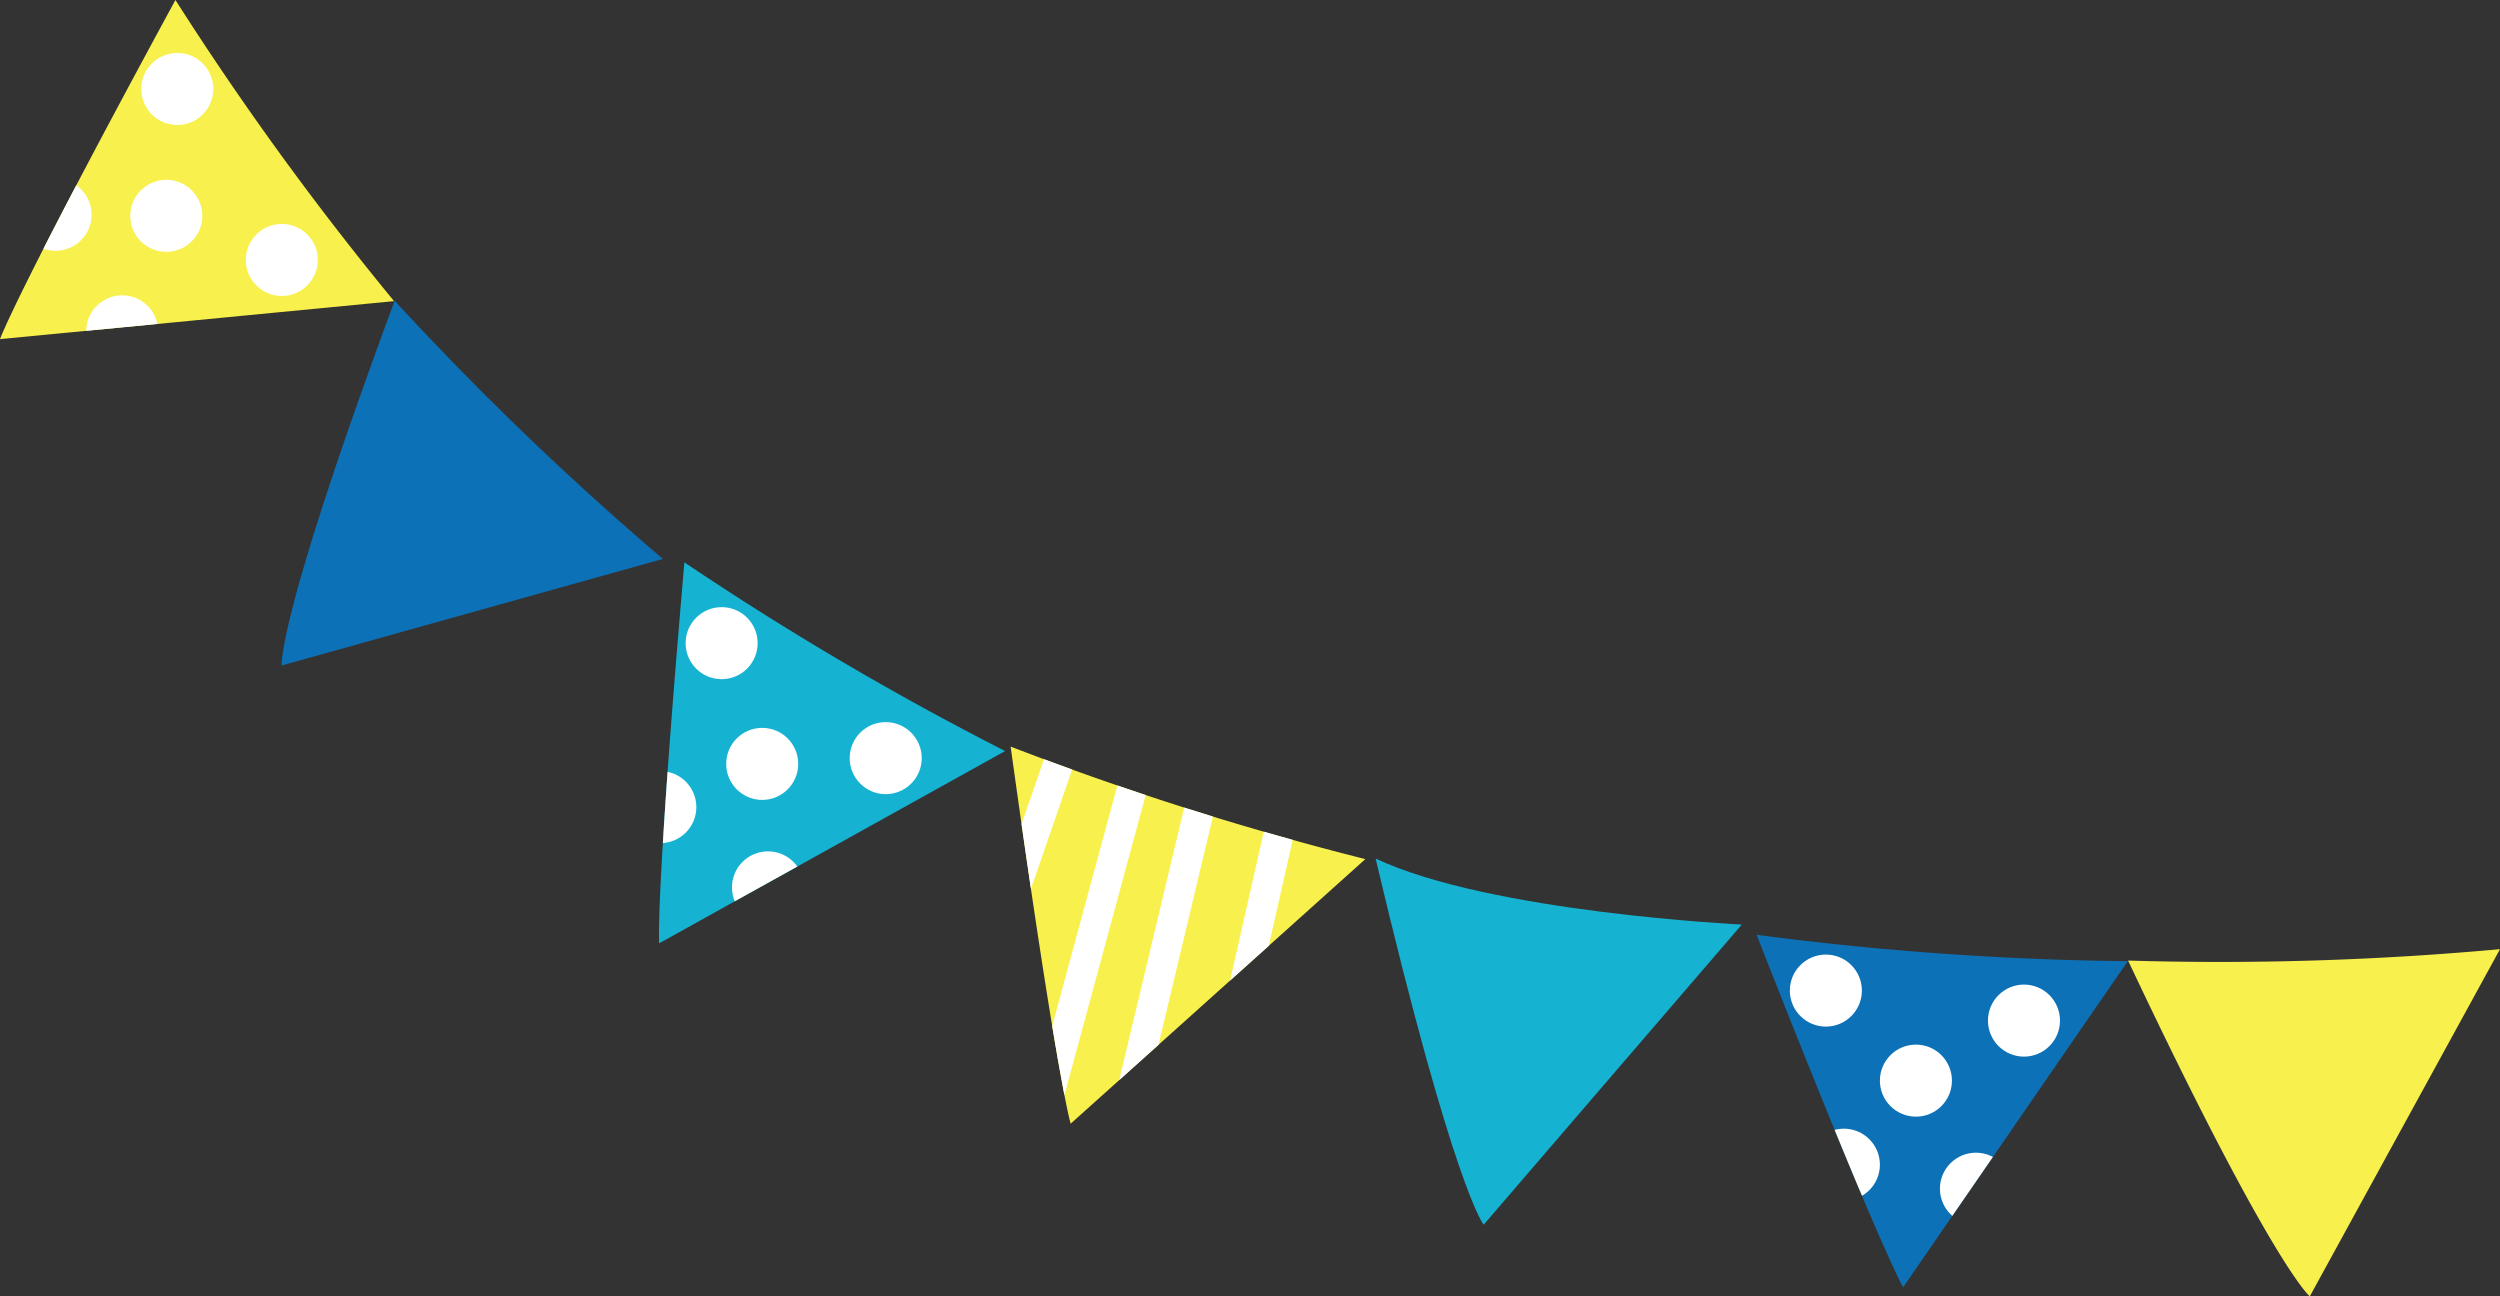 <svg xmlns="http://www.w3.org/2000/svg" xmlns:xlink="http://www.w3.org/1999/xlink" width="416.42" height="215.93" viewBox="0 0 416.42 215.93"><rect x="0" y="0" width="416.42" height="215.93" fill="#333333" stroke="none"/><defs><style>.a{fill:none;}.b{fill:#16b2d2;}.c{fill:#f8f04c;}.d{fill:#0c71b6;}.e{clip-path:url(#a);}.f{fill:#fff;}.g{clip-path:url(#b);}.h{clip-path:url(#c);}.i{clip-path:url(#d);}</style><clipPath id="a"><path class="a" d="M354.42,160.1a511.31,511.31,0,0,1-61.83-4.4C313.13,208,317,214.42,317,214.42Z"/></clipPath><clipPath id="b"><path class="a" d="M227.42,143.1a510.47,510.47,0,0,1-59.08-18.74c7.73,55.66,10,62.81,10,62.81Z"/></clipPath><clipPath id="c"><path class="a" d="M65.64,50.16A511.7,511.7,0,0,1,29.22,0C2.4,49.38,0,56.49,0,56.49Z"/></clipPath><clipPath id="d"><path class="a" d="M167.42,125.1A511.36,511.36,0,0,1,114,93.67c-4.85,56-4.21,63.46-4.21,63.46Z"/></clipPath></defs><path class="b" d="M290.13,154s-42-2-61-11c13,55,18,61,18,61Z"/><path class="c" d="M416.42,158.1a512.58,512.58,0,0,1-61.95,1.9c24.13,51.1,30.27,55.93,30.27,55.93Z"/><path class="d" d="M354.42,160.1a511.31,511.31,0,0,1-61.83-4.4C313.13,208,317,214.42,317,214.42Z"/><g class="e"><circle class="f" cx="307.13" cy="194" r="6"/><circle class="f" cx="337.13" cy="170" r="6"/><circle class="f" cx="319.13" cy="180" r="6"/><circle class="f" cx="304.13" cy="165" r="6"/><circle class="f" cx="329.13" cy="198" r="6"/></g><path class="c" d="M227.42,143.1a510.47,510.47,0,0,1-59.08-18.74c7.73,55.66,10,62.81,10,62.81Z"/><g class="g"><rect class="f" x="205.13" y="134" width="5" height="57" transform="translate(374.26 366.84) rotate(-167.24)"/><rect class="f" x="191.13" y="132" width="5" height="57" transform="translate(344.75 361.55) rotate(-166.59)"/><rect class="f" x="179.34" y="125.46" width="5" height="57" transform="matrix(-0.96, -0.26, 0.26, -0.96, 316.58, 350.47)"/><rect class="f" x="168.34" y="114.46" width="5" height="57" transform="translate(285.66 333.86) rotate(-160.95)"/></g><path class="d" d="M110.42,93.1a511.09,511.09,0,0,1-44.68-43c-19.66,53-18.82,60.75-18.82,60.75Z"/><path class="c" d="M65.64,50.16A511.7,511.7,0,0,1,29.22,0C2.4,49.38,0,56.49,0,56.49Z"/><g class="h"><circle class="f" cx="9.26" cy="35.77" r="6"/><circle class="f" cx="46.94" cy="43.3" r="6"/><circle class="f" cx="27.7" cy="35.95" r="6"/><circle class="f" cx="29.53" cy="14.82" r="6"/><circle class="f" cx="20.35" cy="55.19" r="6"/></g><path class="b" d="M167.42,125.1A511.36,511.36,0,0,1,114,93.67c-4.85,56-4.21,63.46-4.21,63.46Z"/><g class="i"><circle class="f" cx="109.99" cy="134.44" r="6"/><circle class="f" cx="147.53" cy="126.28" r="6"/><circle class="f" cx="126.96" cy="127.24" r="6"/><circle class="f" cx="120.2" cy="107.13" r="6"/><circle class="f" cx="127.92" cy="147.81" r="6"/></g></svg>